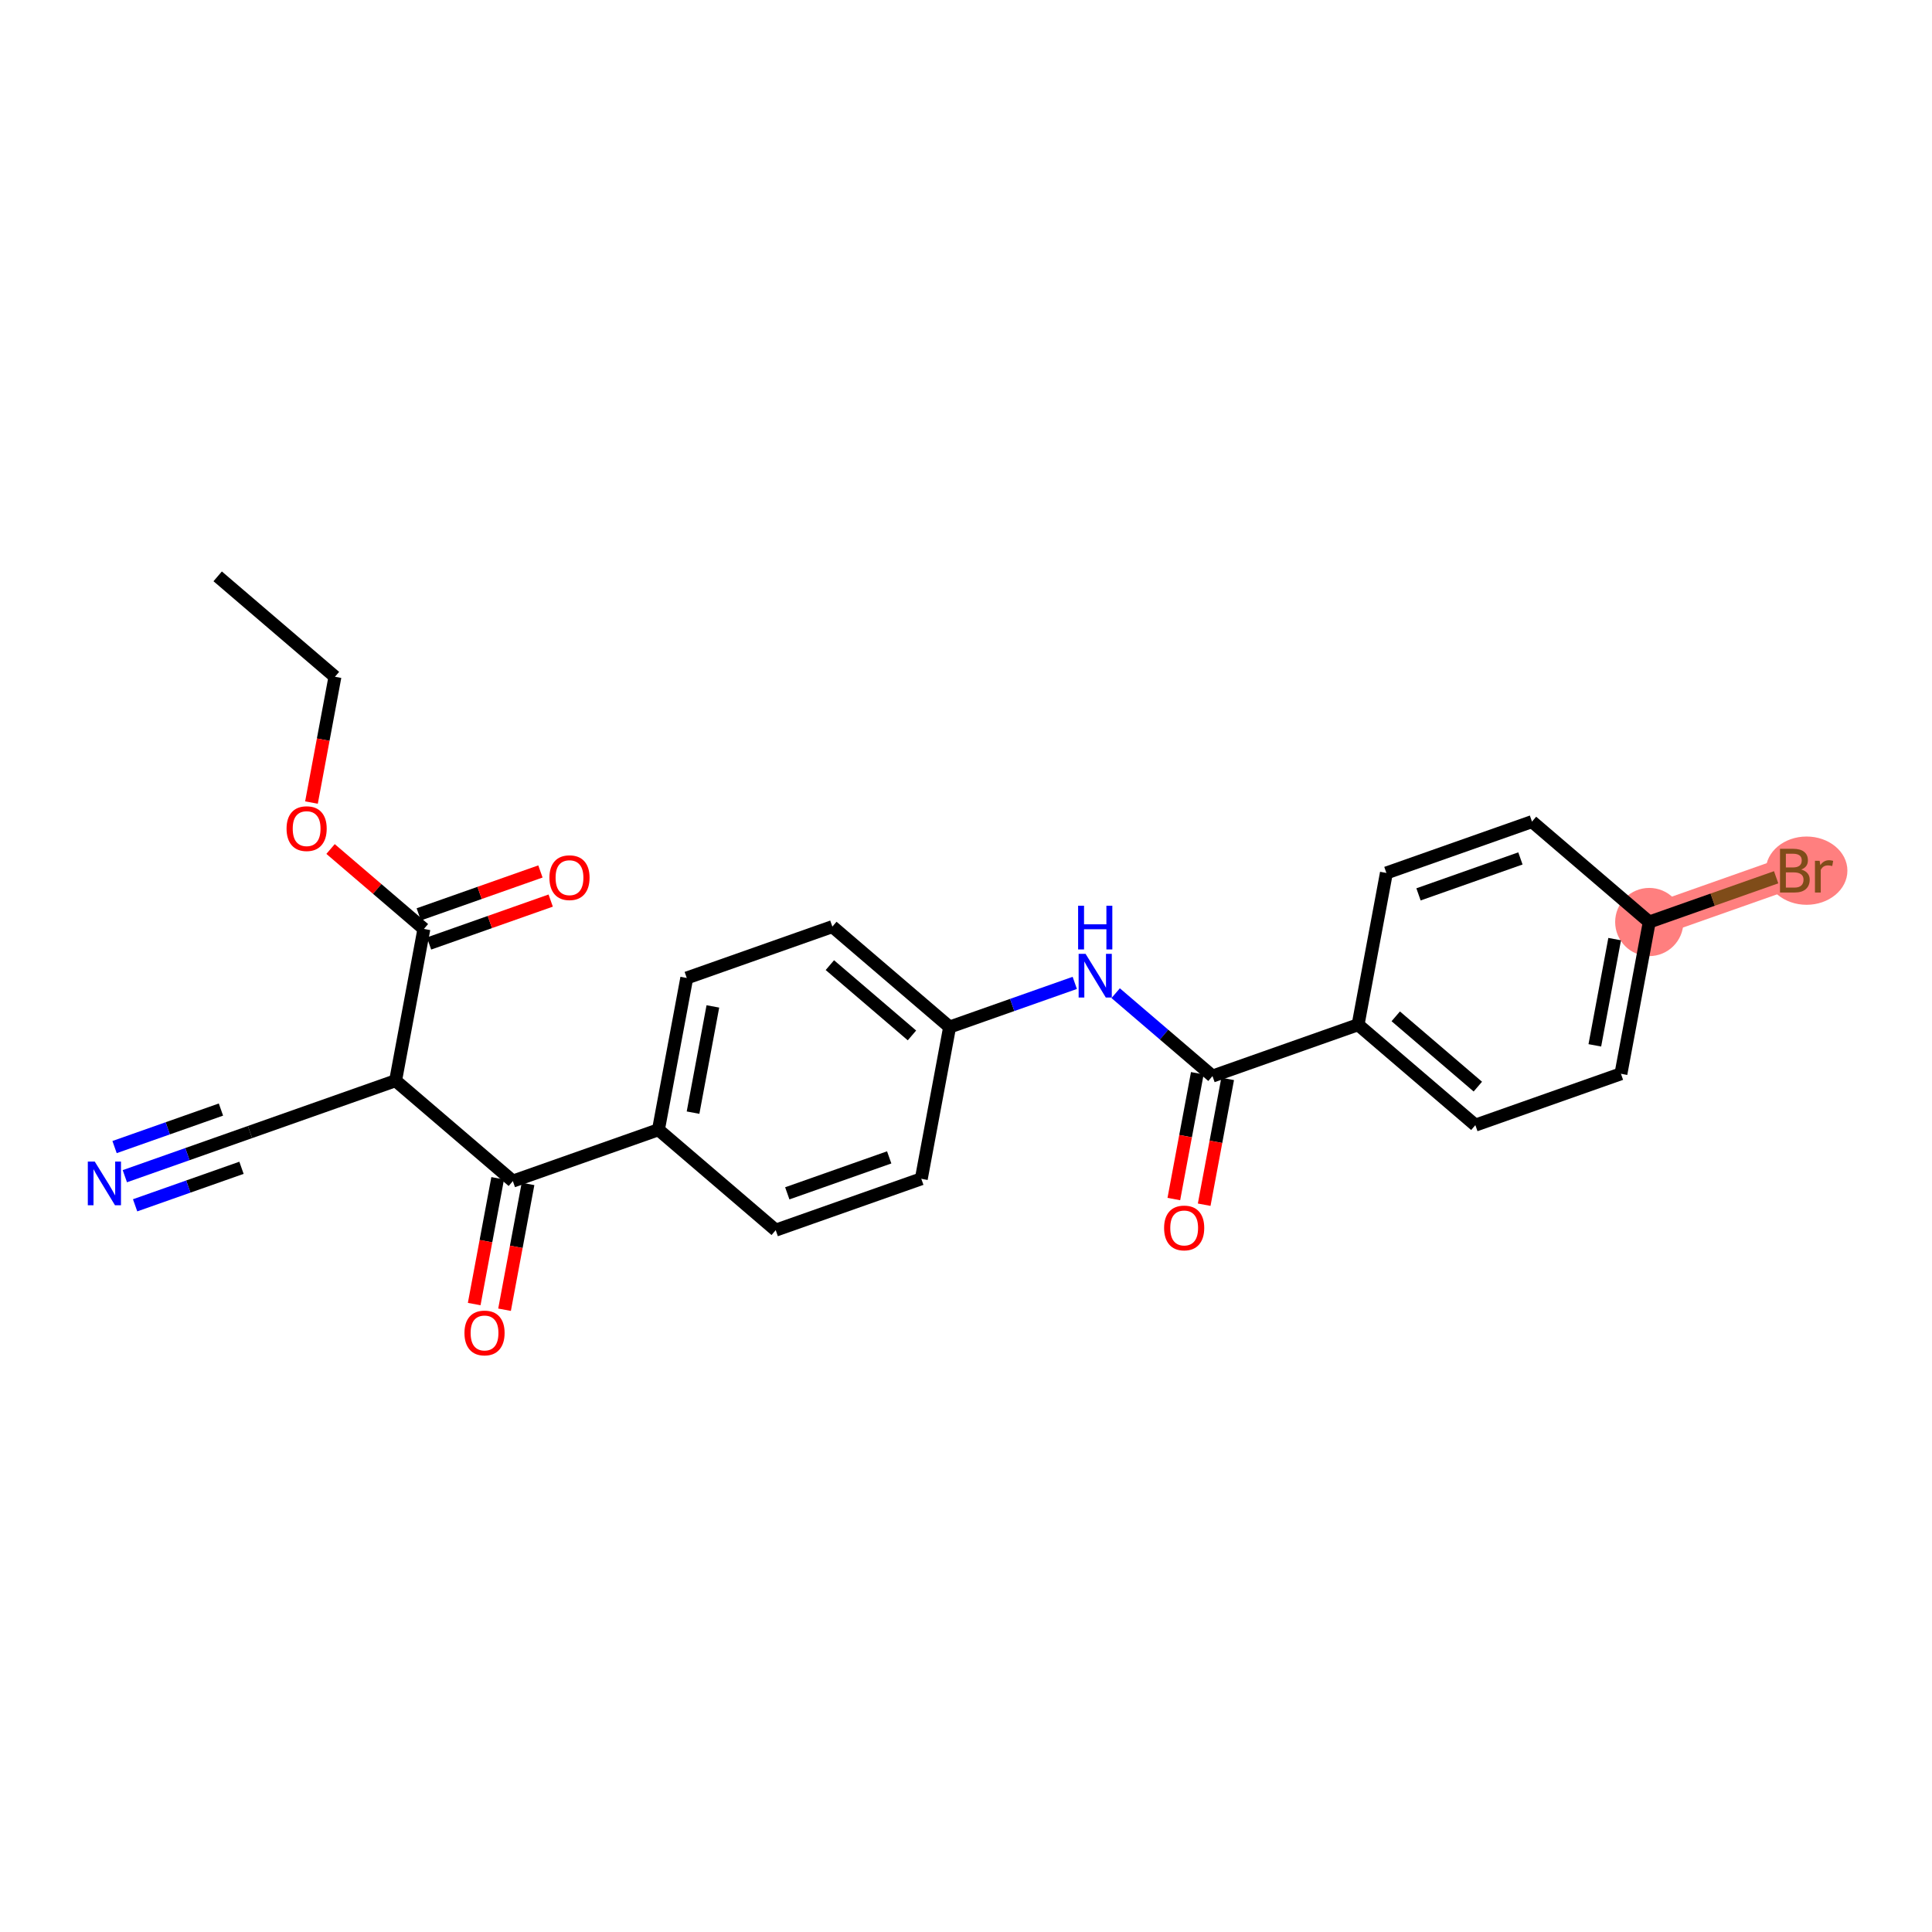 <?xml version='1.0' encoding='iso-8859-1'?>
<svg version='1.1' baseProfile='full'
              xmlns='http://www.w3.org/2000/svg'
                      xmlns:rdkit='http://www.rdkit.org/xml'
                      xmlns:xlink='http://www.w3.org/1999/xlink'
                  xml:space='preserve'
width='300px' height='300px' viewBox='0 0 300 300'>
<!-- END OF HEADER -->
<rect style='opacity:1.0;fill:#FFFFFF;stroke:none' width='300' height='300' x='0' y='0'> </rect>
<rect style='opacity:1.0;fill:#FFFFFF;stroke:none' width='300' height='300' x='0' y='0'> </rect>
<path d='M 256.096,143.17 L 278.704,135.196' style='fill:none;fill-rule:evenodd;stroke:#FF7F7F;stroke-width:5.1px;stroke-linecap:butt;stroke-linejoin:miter;stroke-opacity:1' />
<ellipse cx='256.096' cy='143.17' rx='4.795' ry='4.795'  style='fill:#FF7F7F;fill-rule:evenodd;stroke:#FF7F7F;stroke-width:1.0px;stroke-linecap:butt;stroke-linejoin:miter;stroke-opacity:1' />
<ellipse cx='280.526' cy='135.196' rx='5.838' ry='4.801'  style='fill:#FF7F7F;fill-rule:evenodd;stroke:#FF7F7F;stroke-width:1.0px;stroke-linecap:butt;stroke-linejoin:miter;stroke-opacity:1' />
<path class='bond-0 atom-0 atom-1' d='M 33.801,89.495 L 52.011,105.087' style='fill:none;fill-rule:evenodd;stroke:#000000;stroke-width:2.0px;stroke-linecap:butt;stroke-linejoin:miter;stroke-opacity:1' />
<path class='bond-1 atom-1 atom-2' d='M 52.011,105.087 L 50.188,114.853' style='fill:none;fill-rule:evenodd;stroke:#000000;stroke-width:2.0px;stroke-linecap:butt;stroke-linejoin:miter;stroke-opacity:1' />
<path class='bond-1 atom-1 atom-2' d='M 50.188,114.853 L 48.366,124.62' style='fill:none;fill-rule:evenodd;stroke:#FF0000;stroke-width:2.0px;stroke-linecap:butt;stroke-linejoin:miter;stroke-opacity:1' />
<path class='bond-2 atom-2 atom-3' d='M 51.329,131.834 L 58.576,138.039' style='fill:none;fill-rule:evenodd;stroke:#FF0000;stroke-width:2.0px;stroke-linecap:butt;stroke-linejoin:miter;stroke-opacity:1' />
<path class='bond-2 atom-2 atom-3' d='M 58.576,138.039 L 65.823,144.244' style='fill:none;fill-rule:evenodd;stroke:#000000;stroke-width:2.0px;stroke-linecap:butt;stroke-linejoin:miter;stroke-opacity:1' />
<path class='bond-3 atom-3 atom-4' d='M 66.621,146.504 L 76.066,143.172' style='fill:none;fill-rule:evenodd;stroke:#000000;stroke-width:2.0px;stroke-linecap:butt;stroke-linejoin:miter;stroke-opacity:1' />
<path class='bond-3 atom-3 atom-4' d='M 76.066,143.172 L 85.512,139.84' style='fill:none;fill-rule:evenodd;stroke:#FF0000;stroke-width:2.0px;stroke-linecap:butt;stroke-linejoin:miter;stroke-opacity:1' />
<path class='bond-3 atom-3 atom-4' d='M 65.026,141.983 L 74.472,138.651' style='fill:none;fill-rule:evenodd;stroke:#000000;stroke-width:2.0px;stroke-linecap:butt;stroke-linejoin:miter;stroke-opacity:1' />
<path class='bond-3 atom-3 atom-4' d='M 74.472,138.651 L 83.917,135.319' style='fill:none;fill-rule:evenodd;stroke:#FF0000;stroke-width:2.0px;stroke-linecap:butt;stroke-linejoin:miter;stroke-opacity:1' />
<path class='bond-4 atom-3 atom-5' d='M 65.823,144.244 L 61.426,167.809' style='fill:none;fill-rule:evenodd;stroke:#000000;stroke-width:2.0px;stroke-linecap:butt;stroke-linejoin:miter;stroke-opacity:1' />
<path class='bond-5 atom-5 atom-6' d='M 61.426,167.809 L 38.818,175.784' style='fill:none;fill-rule:evenodd;stroke:#000000;stroke-width:2.0px;stroke-linecap:butt;stroke-linejoin:miter;stroke-opacity:1' />
<path class='bond-7 atom-5 atom-8' d='M 61.426,167.809 L 79.635,183.401' style='fill:none;fill-rule:evenodd;stroke:#000000;stroke-width:2.0px;stroke-linecap:butt;stroke-linejoin:miter;stroke-opacity:1' />
<path class='bond-6 atom-6 atom-7' d='M 38.818,175.784 L 29.102,179.211' style='fill:none;fill-rule:evenodd;stroke:#000000;stroke-width:2.0px;stroke-linecap:butt;stroke-linejoin:miter;stroke-opacity:1' />
<path class='bond-6 atom-6 atom-7' d='M 29.102,179.211 L 19.385,182.639' style='fill:none;fill-rule:evenodd;stroke:#0000FF;stroke-width:2.0px;stroke-linecap:butt;stroke-linejoin:miter;stroke-opacity:1' />
<path class='bond-6 atom-6 atom-7' d='M 34.308,172.291 L 26.049,175.204' style='fill:none;fill-rule:evenodd;stroke:#000000;stroke-width:2.0px;stroke-linecap:butt;stroke-linejoin:miter;stroke-opacity:1' />
<path class='bond-6 atom-6 atom-7' d='M 26.049,175.204 L 17.79,178.117' style='fill:none;fill-rule:evenodd;stroke:#0000FF;stroke-width:2.0px;stroke-linecap:butt;stroke-linejoin:miter;stroke-opacity:1' />
<path class='bond-6 atom-6 atom-7' d='M 37.498,181.334 L 29.239,184.247' style='fill:none;fill-rule:evenodd;stroke:#000000;stroke-width:2.0px;stroke-linecap:butt;stroke-linejoin:miter;stroke-opacity:1' />
<path class='bond-6 atom-6 atom-7' d='M 29.239,184.247 L 20.98,187.16' style='fill:none;fill-rule:evenodd;stroke:#0000FF;stroke-width:2.0px;stroke-linecap:butt;stroke-linejoin:miter;stroke-opacity:1' />
<path class='bond-8 atom-8 atom-9' d='M 77.279,182.961 L 75.456,192.728' style='fill:none;fill-rule:evenodd;stroke:#000000;stroke-width:2.0px;stroke-linecap:butt;stroke-linejoin:miter;stroke-opacity:1' />
<path class='bond-8 atom-8 atom-9' d='M 75.456,192.728 L 73.634,202.494' style='fill:none;fill-rule:evenodd;stroke:#FF0000;stroke-width:2.0px;stroke-linecap:butt;stroke-linejoin:miter;stroke-opacity:1' />
<path class='bond-8 atom-8 atom-9' d='M 81.992,183.84 L 80.169,193.607' style='fill:none;fill-rule:evenodd;stroke:#000000;stroke-width:2.0px;stroke-linecap:butt;stroke-linejoin:miter;stroke-opacity:1' />
<path class='bond-8 atom-8 atom-9' d='M 80.169,193.607 L 78.347,203.374' style='fill:none;fill-rule:evenodd;stroke:#FF0000;stroke-width:2.0px;stroke-linecap:butt;stroke-linejoin:miter;stroke-opacity:1' />
<path class='bond-9 atom-8 atom-10' d='M 79.635,183.401 L 102.243,175.426' style='fill:none;fill-rule:evenodd;stroke:#000000;stroke-width:2.0px;stroke-linecap:butt;stroke-linejoin:miter;stroke-opacity:1' />
<path class='bond-10 atom-10 atom-11' d='M 102.243,175.426 L 106.64,151.86' style='fill:none;fill-rule:evenodd;stroke:#000000;stroke-width:2.0px;stroke-linecap:butt;stroke-linejoin:miter;stroke-opacity:1' />
<path class='bond-10 atom-10 atom-11' d='M 107.616,172.771 L 110.694,156.275' style='fill:none;fill-rule:evenodd;stroke:#000000;stroke-width:2.0px;stroke-linecap:butt;stroke-linejoin:miter;stroke-opacity:1' />
<path class='bond-25 atom-25 atom-10' d='M 120.453,191.017 L 102.243,175.426' style='fill:none;fill-rule:evenodd;stroke:#000000;stroke-width:2.0px;stroke-linecap:butt;stroke-linejoin:miter;stroke-opacity:1' />
<path class='bond-11 atom-11 atom-12' d='M 106.64,151.86 L 129.248,143.886' style='fill:none;fill-rule:evenodd;stroke:#000000;stroke-width:2.0px;stroke-linecap:butt;stroke-linejoin:miter;stroke-opacity:1' />
<path class='bond-12 atom-12 atom-13' d='M 129.248,143.886 L 147.457,159.477' style='fill:none;fill-rule:evenodd;stroke:#000000;stroke-width:2.0px;stroke-linecap:butt;stroke-linejoin:miter;stroke-opacity:1' />
<path class='bond-12 atom-12 atom-13' d='M 128.861,149.866 L 141.608,160.78' style='fill:none;fill-rule:evenodd;stroke:#000000;stroke-width:2.0px;stroke-linecap:butt;stroke-linejoin:miter;stroke-opacity:1' />
<path class='bond-13 atom-13 atom-14' d='M 147.457,159.477 L 157.174,156.049' style='fill:none;fill-rule:evenodd;stroke:#000000;stroke-width:2.0px;stroke-linecap:butt;stroke-linejoin:miter;stroke-opacity:1' />
<path class='bond-13 atom-13 atom-14' d='M 157.174,156.049 L 166.891,152.622' style='fill:none;fill-rule:evenodd;stroke:#0000FF;stroke-width:2.0px;stroke-linecap:butt;stroke-linejoin:miter;stroke-opacity:1' />
<path class='bond-23 atom-13 atom-24' d='M 147.457,159.477 L 143.06,183.043' style='fill:none;fill-rule:evenodd;stroke:#000000;stroke-width:2.0px;stroke-linecap:butt;stroke-linejoin:miter;stroke-opacity:1' />
<path class='bond-14 atom-14 atom-15' d='M 173.239,154.22 L 180.757,160.657' style='fill:none;fill-rule:evenodd;stroke:#0000FF;stroke-width:2.0px;stroke-linecap:butt;stroke-linejoin:miter;stroke-opacity:1' />
<path class='bond-14 atom-14 atom-15' d='M 180.757,160.657 L 188.274,167.094' style='fill:none;fill-rule:evenodd;stroke:#000000;stroke-width:2.0px;stroke-linecap:butt;stroke-linejoin:miter;stroke-opacity:1' />
<path class='bond-15 atom-15 atom-16' d='M 185.918,166.654 L 184.095,176.421' style='fill:none;fill-rule:evenodd;stroke:#000000;stroke-width:2.0px;stroke-linecap:butt;stroke-linejoin:miter;stroke-opacity:1' />
<path class='bond-15 atom-15 atom-16' d='M 184.095,176.421 L 182.273,186.187' style='fill:none;fill-rule:evenodd;stroke:#FF0000;stroke-width:2.0px;stroke-linecap:butt;stroke-linejoin:miter;stroke-opacity:1' />
<path class='bond-15 atom-15 atom-16' d='M 190.631,167.533 L 188.809,177.3' style='fill:none;fill-rule:evenodd;stroke:#000000;stroke-width:2.0px;stroke-linecap:butt;stroke-linejoin:miter;stroke-opacity:1' />
<path class='bond-15 atom-15 atom-16' d='M 188.809,177.3 L 186.986,187.067' style='fill:none;fill-rule:evenodd;stroke:#FF0000;stroke-width:2.0px;stroke-linecap:butt;stroke-linejoin:miter;stroke-opacity:1' />
<path class='bond-16 atom-15 atom-17' d='M 188.274,167.094 L 210.882,159.119' style='fill:none;fill-rule:evenodd;stroke:#000000;stroke-width:2.0px;stroke-linecap:butt;stroke-linejoin:miter;stroke-opacity:1' />
<path class='bond-17 atom-17 atom-18' d='M 210.882,159.119 L 229.092,174.71' style='fill:none;fill-rule:evenodd;stroke:#000000;stroke-width:2.0px;stroke-linecap:butt;stroke-linejoin:miter;stroke-opacity:1' />
<path class='bond-17 atom-17 atom-18' d='M 216.732,157.816 L 229.478,168.73' style='fill:none;fill-rule:evenodd;stroke:#000000;stroke-width:2.0px;stroke-linecap:butt;stroke-linejoin:miter;stroke-opacity:1' />
<path class='bond-26 atom-23 atom-17' d='M 215.279,135.553 L 210.882,159.119' style='fill:none;fill-rule:evenodd;stroke:#000000;stroke-width:2.0px;stroke-linecap:butt;stroke-linejoin:miter;stroke-opacity:1' />
<path class='bond-18 atom-18 atom-19' d='M 229.092,174.71 L 251.699,166.736' style='fill:none;fill-rule:evenodd;stroke:#000000;stroke-width:2.0px;stroke-linecap:butt;stroke-linejoin:miter;stroke-opacity:1' />
<path class='bond-19 atom-19 atom-20' d='M 251.699,166.736 L 256.096,143.17' style='fill:none;fill-rule:evenodd;stroke:#000000;stroke-width:2.0px;stroke-linecap:butt;stroke-linejoin:miter;stroke-opacity:1' />
<path class='bond-19 atom-19 atom-20' d='M 247.645,162.321 L 250.724,145.825' style='fill:none;fill-rule:evenodd;stroke:#000000;stroke-width:2.0px;stroke-linecap:butt;stroke-linejoin:miter;stroke-opacity:1' />
<path class='bond-20 atom-20 atom-21' d='M 256.096,143.17 L 265.947,139.695' style='fill:none;fill-rule:evenodd;stroke:#000000;stroke-width:2.0px;stroke-linecap:butt;stroke-linejoin:miter;stroke-opacity:1' />
<path class='bond-20 atom-20 atom-21' d='M 265.947,139.695 L 275.798,136.22' style='fill:none;fill-rule:evenodd;stroke:#7F4C19;stroke-width:2.0px;stroke-linecap:butt;stroke-linejoin:miter;stroke-opacity:1' />
<path class='bond-21 atom-20 atom-22' d='M 256.096,143.17 L 237.887,127.579' style='fill:none;fill-rule:evenodd;stroke:#000000;stroke-width:2.0px;stroke-linecap:butt;stroke-linejoin:miter;stroke-opacity:1' />
<path class='bond-22 atom-22 atom-23' d='M 237.887,127.579 L 215.279,135.553' style='fill:none;fill-rule:evenodd;stroke:#000000;stroke-width:2.0px;stroke-linecap:butt;stroke-linejoin:miter;stroke-opacity:1' />
<path class='bond-22 atom-22 atom-23' d='M 236.09,133.296 L 220.265,138.879' style='fill:none;fill-rule:evenodd;stroke:#000000;stroke-width:2.0px;stroke-linecap:butt;stroke-linejoin:miter;stroke-opacity:1' />
<path class='bond-24 atom-24 atom-25' d='M 143.06,183.043 L 120.453,191.017' style='fill:none;fill-rule:evenodd;stroke:#000000;stroke-width:2.0px;stroke-linecap:butt;stroke-linejoin:miter;stroke-opacity:1' />
<path class='bond-24 atom-24 atom-25' d='M 138.074,179.717 L 122.249,185.3' style='fill:none;fill-rule:evenodd;stroke:#000000;stroke-width:2.0px;stroke-linecap:butt;stroke-linejoin:miter;stroke-opacity:1' />
<path  class='atom-2' d='M 44.497 128.671
Q 44.497 127.041, 45.302 126.13
Q 46.108 125.219, 47.613 125.219
Q 49.119 125.219, 49.924 126.13
Q 50.73 127.041, 50.73 128.671
Q 50.73 130.321, 49.915 131.261
Q 49.1 132.191, 47.613 132.191
Q 46.117 132.191, 45.302 131.261
Q 44.497 130.33, 44.497 128.671
M 47.613 131.424
Q 48.649 131.424, 49.205 130.733
Q 49.771 130.033, 49.771 128.671
Q 49.771 127.339, 49.205 126.667
Q 48.649 125.987, 47.613 125.987
Q 46.578 125.987, 46.012 126.658
Q 45.456 127.329, 45.456 128.671
Q 45.456 130.043, 46.012 130.733
Q 46.578 131.424, 47.613 131.424
' fill='#FF0000'/>
<path  class='atom-4' d='M 85.314 136.288
Q 85.314 134.658, 86.12 133.747
Q 86.925 132.836, 88.43 132.836
Q 89.936 132.836, 90.741 133.747
Q 91.547 134.658, 91.547 136.288
Q 91.547 137.938, 90.732 138.877
Q 89.917 139.807, 88.43 139.807
Q 86.935 139.807, 86.12 138.877
Q 85.314 137.947, 85.314 136.288
M 88.43 139.04
Q 89.466 139.04, 90.022 138.35
Q 90.588 137.65, 90.588 136.288
Q 90.588 134.955, 90.022 134.284
Q 89.466 133.603, 88.43 133.603
Q 87.395 133.603, 86.829 134.275
Q 86.273 134.946, 86.273 136.288
Q 86.273 137.659, 86.829 138.35
Q 87.395 139.04, 88.43 139.04
' fill='#FF0000'/>
<path  class='atom-7' d='M 14.71 180.364
L 16.935 183.96
Q 17.155 184.315, 17.51 184.957
Q 17.865 185.599, 17.884 185.638
L 17.884 180.364
L 18.786 180.364
L 18.786 187.153
L 17.855 187.153
L 15.468 183.221
Q 15.19 182.761, 14.893 182.234
Q 14.605 181.706, 14.519 181.543
L 14.519 187.153
L 13.636 187.153
L 13.636 180.364
L 14.71 180.364
' fill='#0000FF'/>
<path  class='atom-9' d='M 72.121 206.986
Q 72.121 205.355, 72.927 204.444
Q 73.733 203.533, 75.238 203.533
Q 76.743 203.533, 77.549 204.444
Q 78.354 205.355, 78.354 206.986
Q 78.354 208.635, 77.539 209.575
Q 76.724 210.505, 75.238 210.505
Q 73.742 210.505, 72.927 209.575
Q 72.121 208.644, 72.121 206.986
M 75.238 209.738
Q 76.274 209.738, 76.83 209.047
Q 77.395 208.347, 77.395 206.986
Q 77.395 205.653, 76.83 204.981
Q 76.274 204.301, 75.238 204.301
Q 74.202 204.301, 73.637 204.972
Q 73.08 205.643, 73.08 206.986
Q 73.08 208.357, 73.637 209.047
Q 74.202 209.738, 75.238 209.738
' fill='#FF0000'/>
<path  class='atom-14' d='M 168.564 148.108
L 170.789 151.704
Q 171.009 152.059, 171.364 152.701
Q 171.719 153.344, 171.738 153.382
L 171.738 148.108
L 172.639 148.108
L 172.639 154.897
L 171.709 154.897
L 169.322 150.965
Q 169.043 150.505, 168.746 149.978
Q 168.459 149.45, 168.372 149.287
L 168.372 154.897
L 167.49 154.897
L 167.49 148.108
L 168.564 148.108
' fill='#0000FF'/>
<path  class='atom-14' d='M 167.409 140.64
L 168.329 140.64
L 168.329 143.526
L 171.8 143.526
L 171.8 140.64
L 172.721 140.64
L 172.721 147.429
L 171.8 147.429
L 171.8 144.293
L 168.329 144.293
L 168.329 147.429
L 167.409 147.429
L 167.409 140.64
' fill='#0000FF'/>
<path  class='atom-16' d='M 180.761 190.679
Q 180.761 189.048, 181.566 188.138
Q 182.372 187.227, 183.877 187.227
Q 185.382 187.227, 186.188 188.138
Q 186.993 189.048, 186.993 190.679
Q 186.993 192.328, 186.178 193.268
Q 185.363 194.198, 183.877 194.198
Q 182.381 194.198, 181.566 193.268
Q 180.761 192.338, 180.761 190.679
M 183.877 193.431
Q 184.913 193.431, 185.469 192.74
Q 186.035 192.04, 186.035 190.679
Q 186.035 189.346, 185.469 188.675
Q 184.913 187.994, 183.877 187.994
Q 182.841 187.994, 182.276 188.665
Q 181.719 189.336, 181.719 190.679
Q 181.719 192.05, 182.276 192.74
Q 182.841 193.431, 183.877 193.431
' fill='#FF0000'/>
<path  class='atom-21' d='M 279.696 135.023
Q 280.348 135.205, 280.674 135.608
Q 281.01 136.001, 281.01 136.586
Q 281.01 137.526, 280.406 138.063
Q 279.811 138.59, 278.68 138.59
L 276.398 138.59
L 276.398 131.801
L 278.402 131.801
Q 279.562 131.801, 280.147 132.271
Q 280.732 132.741, 280.732 133.604
Q 280.732 134.63, 279.696 135.023
M 277.309 132.568
L 277.309 134.697
L 278.402 134.697
Q 279.073 134.697, 279.418 134.428
Q 279.773 134.15, 279.773 133.604
Q 279.773 132.568, 278.402 132.568
L 277.309 132.568
M 278.68 137.823
Q 279.341 137.823, 279.696 137.506
Q 280.051 137.19, 280.051 136.586
Q 280.051 136.03, 279.658 135.752
Q 279.274 135.464, 278.536 135.464
L 277.309 135.464
L 277.309 137.823
L 278.68 137.823
' fill='#7F4C19'/>
<path  class='atom-21' d='M 282.554 133.661
L 282.659 134.342
Q 283.177 133.575, 284.021 133.575
Q 284.289 133.575, 284.654 133.671
L 284.51 134.476
Q 284.098 134.38, 283.867 134.38
Q 283.465 134.38, 283.196 134.543
Q 282.937 134.697, 282.726 135.071
L 282.726 138.59
L 281.825 138.59
L 281.825 133.661
L 282.554 133.661
' fill='#7F4C19'/>
</svg>
